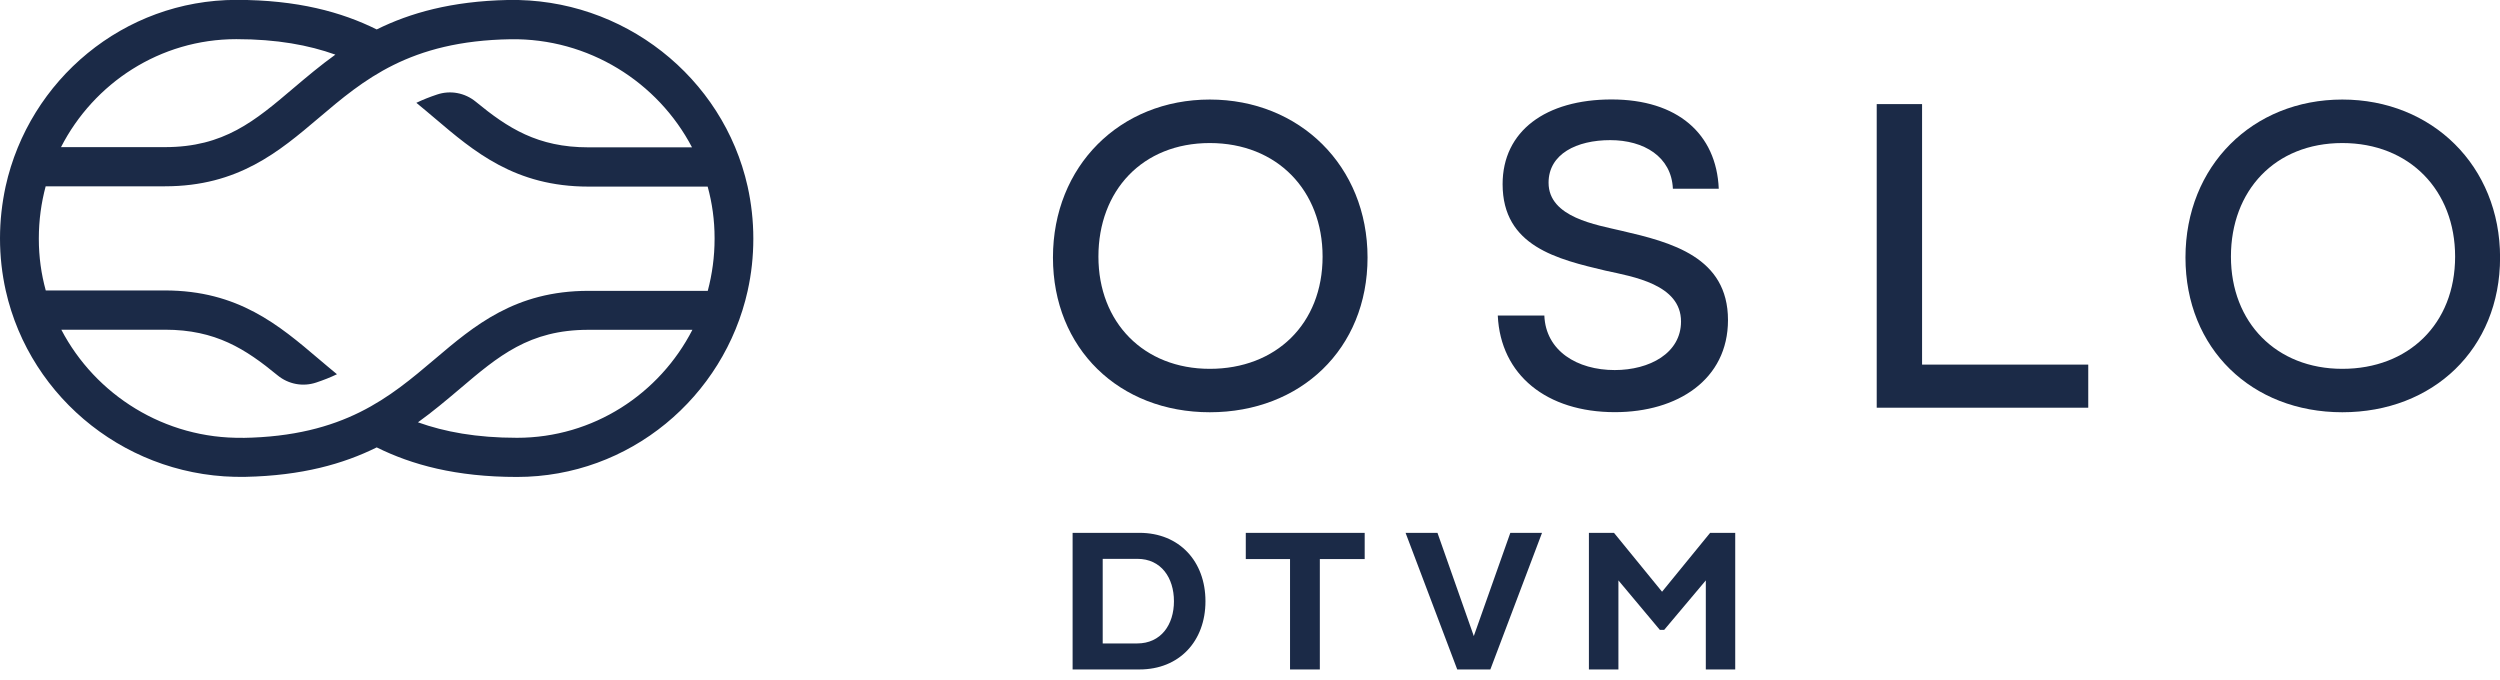 <svg width="169" height="46" viewBox="0 0 169 46" fill="none" xmlns="http://www.w3.org/2000/svg">
<g clip-path="url(#clip0_2049_3489)">
<path d="M104.398 21.336C104.493 23.716 106.609 25.016 109.153 25.016C111.514 25.016 113.637 23.874 113.637 21.733C113.637 19.222 110.381 18.702 108.542 18.298C105.286 17.525 101.576 16.656 101.576 12.449C101.576 8.857 104.493 6.723 108.943 6.723C113.393 6.723 116.031 9.042 116.188 12.757H113.087C112.992 10.588 111.12 9.473 108.854 9.473C106.589 9.473 104.683 10.403 104.683 12.353C104.683 14.707 107.939 15.199 109.628 15.603C112.972 16.376 116.812 17.368 116.812 21.637C116.812 25.659 113.406 27.862 109.166 27.862C104.56 27.862 101.433 25.352 101.25 21.329H104.411L104.398 21.336Z" fill="#1B2A47"/>
<path d="M126.866 27.561V7.037H129.932V24.647H141.166V27.561H126.859H126.866Z" fill="#1B2A47"/>
<path d="M147.738 17.408C147.738 11.216 152.277 6.729 158.341 6.729C164.406 6.729 169.005 11.216 169.005 17.408C169.005 23.599 164.467 27.868 158.341 27.868C152.215 27.868 147.738 23.565 147.738 17.408ZM165.966 17.346C165.966 12.886 162.9 9.67 158.341 9.67C153.782 9.67 150.811 12.893 150.811 17.346C150.811 21.8 153.877 24.933 158.341 24.933C162.805 24.933 165.966 21.902 165.966 17.346Z" fill="#1B2A47"/>
<path d="M71.18 17.408C71.18 11.216 75.718 6.729 81.782 6.729C87.847 6.729 92.446 11.216 92.446 17.408C92.446 23.599 87.908 27.868 81.782 27.868C75.657 27.868 71.18 23.565 71.18 17.408ZM89.407 17.346C89.407 12.886 86.341 9.67 81.782 9.67C77.224 9.67 74.253 12.893 74.253 17.346C74.253 21.8 77.319 24.933 81.782 24.933C86.246 24.933 89.407 21.902 89.407 17.346Z" fill="#1B2A47"/>
<path d="M72.508 45.255V36.02H77.026C79.732 36.02 81.489 37.956 81.489 40.644C81.489 43.333 79.732 45.255 77.026 45.255H72.508ZM74.536 43.497H76.87C78.484 43.497 79.359 42.231 79.359 40.644C79.359 39.057 78.491 37.778 76.89 37.778H74.543V43.504L74.536 43.497Z" fill="#1B2A47"/>
<path d="M84.215 37.791V36.02H92.253V37.791H89.221V45.255H87.206V37.791H84.215Z" fill="#1B2A47"/>
<path d="M99.629 42.998L102.098 36.02H104.241L100.748 45.255H98.509L95.016 36.02H97.173L99.629 42.998Z" fill="#1B2A47"/>
<path d="M107.41 45.255V36.02H109.106L112.355 40.001L115.605 36.02H117.301V45.255H115.313V39.235L112.498 42.58H112.206L109.405 39.235V45.255H107.417H107.41Z" fill="#1B2A47"/>
<path d="M50.545 19.64C50.796 18.512 50.925 17.335 50.925 16.131C50.925 14.913 50.789 13.736 50.538 12.601C48.889 5.233 42.147 -0.158 34.325 -0.001C30.519 0.081 27.718 0.875 25.466 1.99C23.091 0.813 20.107 -0.008 15.982 -0.008C8.364 -0.001 1.974 5.397 0.38 12.601C0.136 13.736 0 14.906 0 16.117C0 17.328 0.136 18.512 0.387 19.64C2.042 27.009 8.778 32.399 16.606 32.235C20.412 32.153 23.213 31.36 25.466 30.244C27.84 31.421 30.825 32.242 34.949 32.242C42.56 32.242 48.944 26.844 50.545 19.647V19.64ZM15.975 2.647C18.723 2.647 20.873 3.05 22.671 3.693C21.653 4.425 20.738 5.198 19.856 5.944C17.224 8.181 15.141 9.946 11.152 9.946H4.124C6.343 5.616 10.82 2.647 15.975 2.647ZM16.416 29.595C11.139 29.677 6.451 26.701 4.145 22.288H11.152C14.578 22.288 16.593 23.588 18.764 25.373C19.496 25.976 20.48 26.16 21.375 25.859C21.87 25.695 22.338 25.51 22.779 25.298C22.359 24.956 21.952 24.607 21.545 24.265C18.865 21.987 16.098 19.634 11.146 19.634H3.093C2.788 18.525 2.625 17.362 2.625 16.165C2.625 16.145 2.625 16.131 2.625 16.11C2.625 14.893 2.788 13.716 3.087 12.594H11.152C16.104 12.594 18.872 10.241 21.552 7.969C24.57 5.41 27.684 2.763 34.508 2.653C39.786 2.571 44.473 5.547 46.78 9.96H39.772C36.347 9.96 34.332 8.66 32.161 6.875C31.428 6.273 30.445 6.088 29.549 6.389C29.054 6.553 28.586 6.738 28.145 6.95C28.566 7.292 28.973 7.641 29.38 7.983C32.059 10.261 34.827 12.614 39.779 12.614H47.838C48.143 13.723 48.306 14.886 48.306 16.09C48.306 16.11 48.306 16.131 48.306 16.145C48.306 17.362 48.143 18.539 47.845 19.661H39.779C34.827 19.661 32.059 22.014 29.38 24.286C26.361 26.844 23.247 29.492 16.423 29.601L16.416 29.595ZM34.949 29.595C32.202 29.595 30.051 29.191 28.254 28.548C29.271 27.816 30.187 27.043 31.069 26.297C33.701 24.06 35.783 22.295 39.772 22.295H46.807C44.582 26.625 40.111 29.595 34.949 29.595Z" fill="#1B2A47"/>
</g>
<defs>
<clipPath id="clip0_2049_3489">
<rect width="169" height="45.255" fill="white"/>
</clipPath>
</defs>
</svg>
